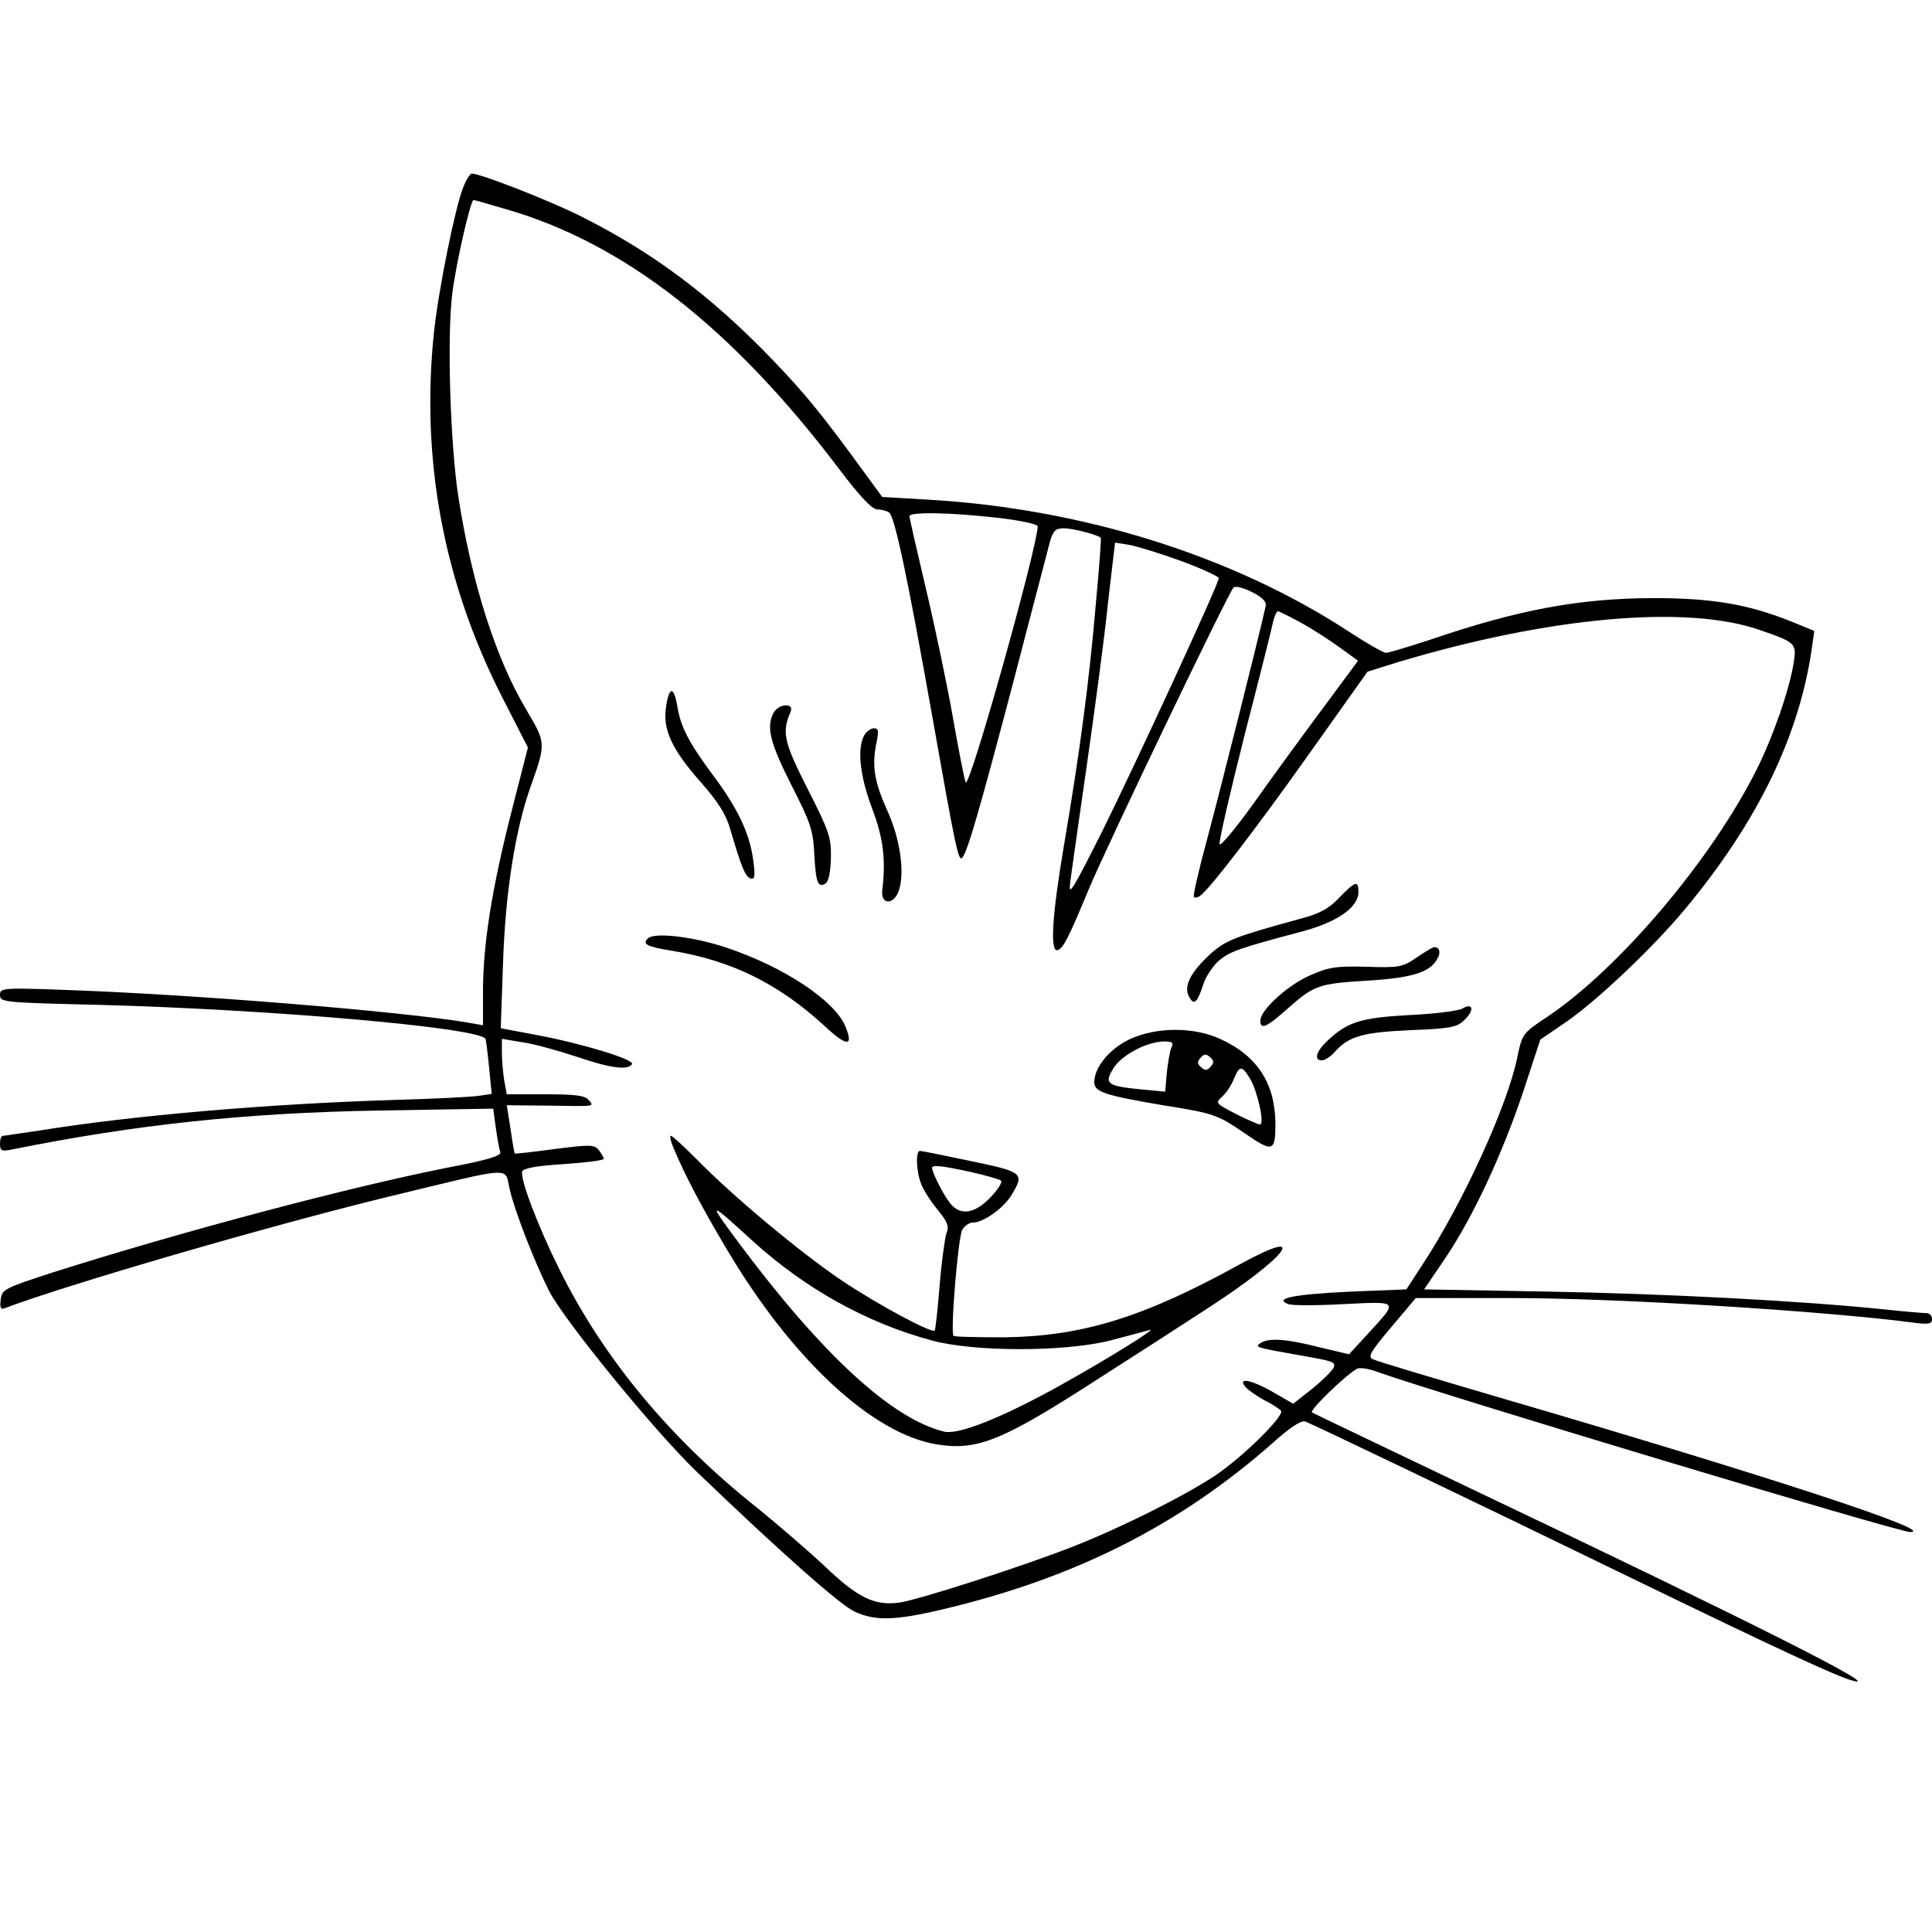 <?xml version="1.0" standalone="no"?>
<!DOCTYPE svg PUBLIC "-//W3C//DTD SVG 20010904//EN"
 "http://www.w3.org/TR/2001/REC-SVG-20010904/DTD/svg10.dtd">
<svg version="1.0" xmlns="http://www.w3.org/2000/svg"
 width="512pt" height="512pt" viewBox="0 0 512 512"
 preserveAspectRatio="xMidYMid meet">
<g transform="translate(0,512) scale(0.1,-0.1)"
fill="#000000" stroke="none">
<path d="M1227 4622 c-21 -53 -65 -270 -77 -383 -35 -337 25 -661 181 -967
l68 -133 -44 -172 c-52 -204 -75 -351 -75 -474 l0 -90 -52 9 c-183 29 -708 72
-1040 84 -183 7 -188 6 -188 -13 0 -19 9 -20 263 -26 451 -12 992 -59 1023
-89 2 -2 6 -36 10 -75 l7 -72 -34 -5 c-19 -3 -119 -8 -224 -11 -330 -10 -694
-41 -940 -81 -50 -7 -93 -14 -97 -14 -5 0 -8 -10 -8 -21 0 -19 4 -21 33 -15
328 66 619 97 973 103 l301 5 7 -51 c4 -28 9 -57 12 -64 3 -10 -33 -21 -138
-41 -263 -52 -704 -169 -1048 -278 -129 -42 -135 -45 -138 -72 -3 -21 0 -27
10 -23 167 63 699 218 1019 296 340 82 305 80 320 18 14 -59 65 -190 104 -268
40 -78 279 -371 391 -479 221 -212 381 -354 419 -371 54 -25 106 -24 233 6
351 83 628 223 876 442 45 41 74 59 85 56 21 -8 443 -210 881 -423 369 -179
528 -253 570 -264 87 -24 -257 150 -995 501 -236 113 -434 207 -438 210 -8 5
87 97 118 115 7 5 33 1 56 -8 173 -61 1379 -424 1411 -424 76 0 -378 149
-1097 359 -170 50 -318 94 -327 99 -14 6 -6 20 49 85 l65 77 256 0 c280 0 828
-34 1070 -66 34 -4 42 -2 42 10 0 9 -6 16 -14 16 -8 0 -58 4 -112 10 -226 23
-570 41 -884 47 l-336 6 55 81 c75 111 151 275 207 441 l46 140 66 45 c81 55
232 198 316 299 196 235 307 466 339 703 l5 36 -61 25 c-115 46 -210 62 -367
62 -195 -1 -354 -30 -589 -110 -58 -19 -111 -35 -118 -35 -7 0 -51 25 -98 56
-309 202 -710 327 -1118 350 l-119 7 -41 56 c-120 165 -161 215 -252 310 -164
170 -320 286 -514 382 -84 41 -258 109 -281 109 -4 0 -15 -17 -23 -38z m116
-57 c311 -90 598 -314 880 -687 56 -74 88 -108 102 -108 11 0 25 -4 31 -8 15
-9 50 -177 114 -537 63 -356 70 -389 80 -378 14 15 48 134 136 468 47 182 91
347 96 368 9 31 15 37 38 37 21 0 86 -16 97 -25 2 -1 -4 -80 -13 -176 -17
-200 -42 -391 -84 -637 -32 -188 -38 -286 -17 -280 15 6 27 28 83 163 48 115
369 784 383 798 5 5 27 -1 49 -12 29 -15 39 -26 36 -38 -18 -82 -123 -498
-155 -617 -22 -81 -38 -150 -35 -153 2 -3 10 -2 15 2 23 14 147 175 293 381
l152 214 80 25 c400 120 764 153 958 86 96 -33 99 -36 92 -84 -11 -73 -55
-199 -99 -287 -120 -239 -364 -527 -555 -655 -65 -43 -66 -45 -79 -107 -26
-128 -144 -386 -251 -549 l-43 -66 -149 -6 c-149 -7 -204 -18 -164 -33 10 -4
76 -4 147 0 149 7 146 11 62 -81 l-48 -52 -80 19 c-87 22 -132 25 -154 11 -17
-11 -13 -12 94 -31 103 -18 105 -19 99 -35 -4 -8 -29 -33 -56 -55 l-51 -40
-52 30 c-59 34 -97 41 -74 14 7 -8 30 -24 50 -35 21 -10 40 -23 44 -28 8 -14
-100 -121 -174 -171 -80 -53 -244 -136 -376 -188 -129 -51 -408 -141 -461
-149 -66 -9 -110 12 -198 96 -45 42 -125 111 -178 154 -230 182 -408 396 -525
632 -57 114 -106 243 -99 261 3 8 42 15 110 19 58 4 106 10 106 14 0 3 -6 14
-13 23 -12 15 -22 15 -117 3 -58 -8 -105 -13 -106 -12 -1 1 -6 30 -11 65 l-10
63 106 -1 c132 -2 126 -3 111 15 -10 12 -36 15 -115 15 l-102 0 -7 38 c-3 20
-6 53 -6 73 l0 36 54 -9 c30 -4 94 -22 143 -38 90 -31 137 -37 148 -20 7 12
-130 54 -252 77 l-96 18 6 170 c6 188 32 354 73 470 41 115 41 116 -10 202
-82 137 -145 335 -181 564 -22 143 -31 431 -16 544 10 79 48 245 56 245 2 0
41 -11 88 -25z m1299 -817 c62 -7 108 -17 108 -23 -2 -60 -182 -702 -191 -678
-4 10 -19 88 -34 173 -15 85 -47 238 -71 339 -24 102 -44 189 -44 193 0 12
108 10 232 -4z m489 -115 c54 -20 99 -41 99 -45 0 -15 -223 -498 -311 -675
-76 -151 -88 -171 -83 -133 3 25 23 165 44 311 21 147 47 339 56 429 l19 162
38 -6 c21 -4 83 -23 138 -43z m318 -164 c31 -17 77 -47 103 -66 l47 -34 -94
-127 c-52 -70 -134 -182 -182 -250 -48 -67 -89 -116 -91 -109 -2 8 28 137 66
288 39 151 73 286 76 302 4 15 9 27 13 27 3 0 31 -14 62 -31z"/>
<path d="M1765 3246 c-9 -59 15 -112 94 -201 45 -51 66 -85 77 -125 29 -99 39
-123 53 -128 11 -4 13 6 7 49 -9 70 -41 137 -106 224 -64 86 -86 128 -95 183
-9 54 -22 54 -30 -2z"/>
<path d="M2050 3231 c-20 -38 -9 -80 47 -191 51 -100 58 -120 61 -184 4 -76
10 -90 30 -77 8 5 13 31 14 67 1 54 -4 70 -61 182 -63 124 -70 151 -46 205 11
25 -31 23 -45 -2z"/>
<path d="M2290 3171 c-19 -36 -11 -108 21 -193 30 -79 37 -136 27 -218 -4 -37
29 -39 43 -3 18 47 5 141 -31 218 -33 74 -40 116 -27 178 6 30 5 37 -7 37 -9
0 -20 -9 -26 -19z"/>
<path d="M3549 2741 c-26 -28 -51 -42 -100 -55 -176 -48 -201 -58 -240 -93
-54 -49 -73 -87 -58 -114 13 -25 22 -17 38 33 7 21 26 49 42 63 30 24 52 32
218 76 94 25 151 64 151 105 0 32 -8 29 -51 -15z"/>
<path d="M1717 2633 c-16 -15 -3 -22 66 -33 156 -26 280 -87 400 -197 62 -58
80 -58 57 -2 -29 68 -163 157 -316 208 -87 29 -190 41 -207 24z"/>
<path d="M3755 2583 c-38 -26 -46 -28 -134 -25 -83 2 -100 -1 -152 -24 -59
-27 -129 -91 -129 -119 0 -25 17 -17 70 30 72 64 83 68 210 76 121 7 170 22
189 58 10 17 6 31 -8 31 -4 0 -24 -12 -46 -27z"/>
<path d="M3875 2447 c-11 -6 -74 -14 -140 -17 -128 -7 -164 -18 -217 -68 -30
-28 -37 -52 -15 -52 8 0 22 9 33 21 38 43 74 53 201 59 108 4 125 8 144 27 27
26 23 47 -6 30z"/>
<path d="M2994 2366 c-53 -25 -94 -74 -94 -114 0 -26 28 -35 188 -62 131 -21
139 -24 216 -77 69 -47 76 -45 76 30 -1 105 -47 178 -145 223 -70 33 -170 33
-241 0z m110 -23 c-4 -10 -9 -40 -12 -67 l-4 -49 -64 6 c-91 9 -98 15 -74 55
22 36 88 71 134 72 23 0 27 -3 20 -17z m105 -49 c-9 -11 -15 -12 -25 -3 -11 9
-12 15 -3 25 9 11 15 12 25 3 11 -9 12 -15 3 -25z m104 -33 c20 -34 39 -121
26 -121 -5 0 -34 13 -64 28 -54 28 -55 29 -36 46 11 10 25 31 31 47 15 36 21
36 43 0z"/>
<path d="M1787 2073 c27 -65 72 -151 138 -262 174 -294 388 -492 559 -519 107
-17 173 10 431 177 94 60 220 141 281 181 217 140 280 224 89 119 -256 -141
-417 -190 -622 -193 -72 0 -134 1 -136 4 -9 9 12 260 23 281 6 10 18 19 28 19
28 0 81 38 102 72 36 59 32 62 -107 91 -71 15 -131 27 -135 27 -12 0 -10 -54
3 -87 5 -15 25 -46 43 -68 27 -33 32 -44 24 -64 -4 -13 -13 -76 -18 -139 -5
-63 -11 -116 -13 -118 -8 -8 -150 68 -247 133 -112 76 -287 222 -385 322 -33
33 -63 61 -67 61 -4 0 0 -17 9 -37z m786 -59 c40 -9 75 -19 80 -23 4 -4 -9
-24 -28 -44 -45 -47 -85 -50 -112 -9 -18 25 -43 77 -43 87 0 9 30 5 103 -11z
m-578 -183 c139 -126 300 -216 473 -263 111 -31 351 -31 472 -1 47 12 94 25
105 28 31 11 -107 -75 -240 -149 -150 -83 -265 -129 -303 -120 -138 34 -322
202 -547 504 -81 109 -78 109 40 1z"/>
</g>
</svg>
